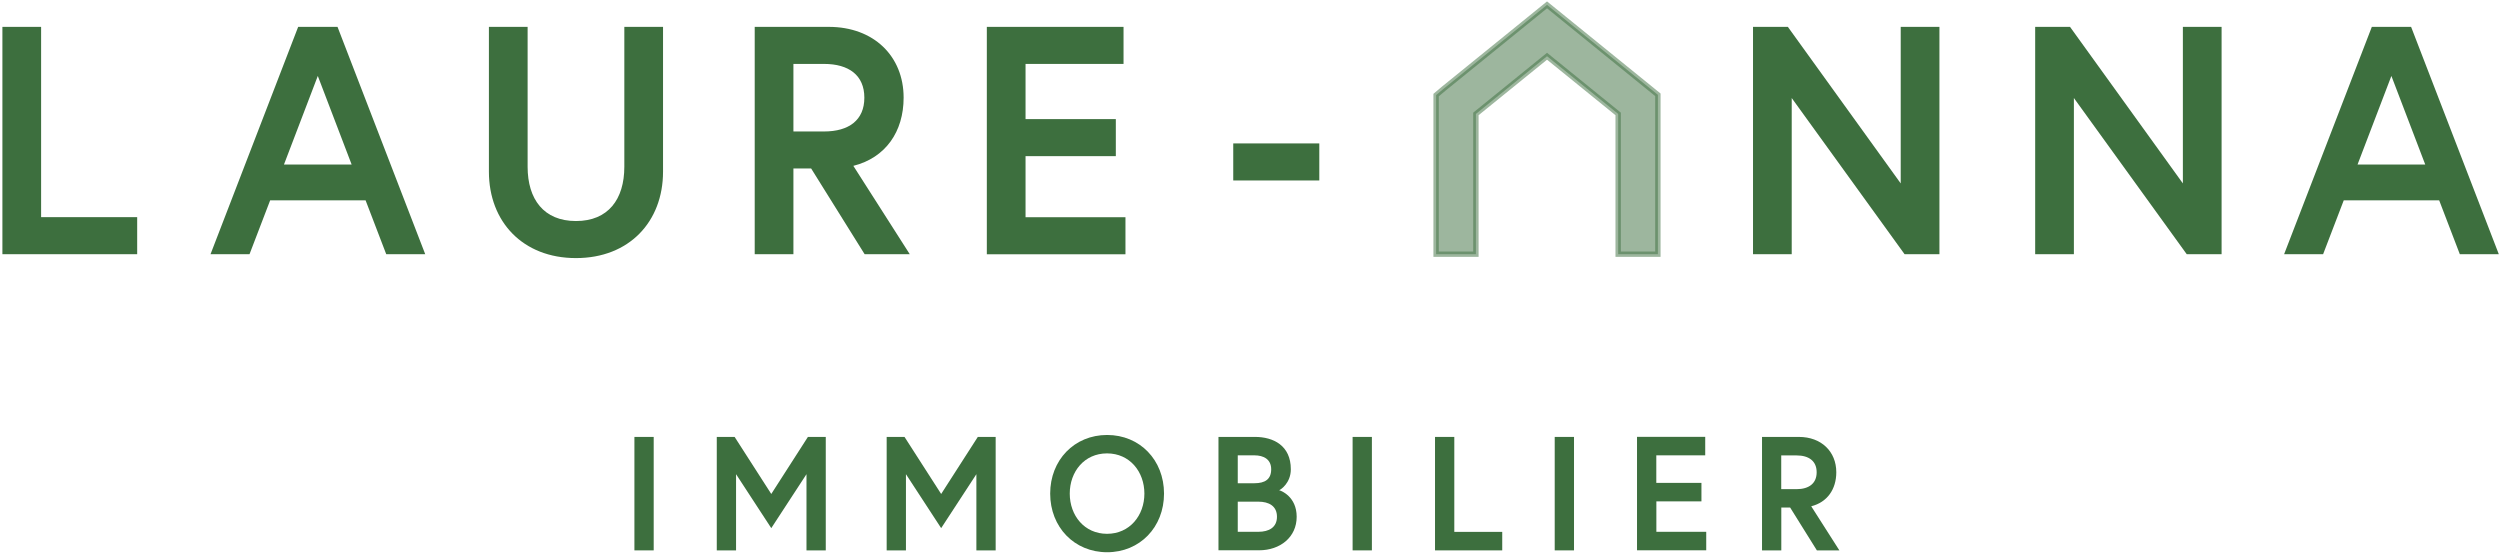 <svg xmlns="http://www.w3.org/2000/svg" width="234" height="52" viewBox="0 0 234 52" fill="none"><path d="M59.381 40.896H61.186V51.515H59.381V40.896Z" fill="#3D6F3E"></path><path d="M68.761 40.896L72.191 46.236L75.62 40.896H77.292V51.515H75.487V44.384L72.191 49.434L68.895 44.384V51.515H67.09V40.896H68.761Z" fill="#3D6F3E"></path><path d="M84.663 40.896L88.093 46.236L91.523 40.896H93.194V51.515H91.389V44.384L88.093 49.434L84.797 44.384V51.515H82.992V40.896H84.663Z" fill="#3D6F3E"></path><path d="M108.953 46.201C108.953 49.339 106.694 51.689 103.625 51.689C100.557 51.689 98.297 49.339 98.297 46.201C98.297 43.063 100.557 40.713 103.625 40.713C106.694 40.713 108.953 43.063 108.953 46.201ZM107.115 46.201C107.115 44.154 105.744 42.437 103.618 42.437C101.492 42.437 100.129 44.147 100.129 46.201C100.129 48.255 101.499 49.965 103.618 49.965C105.738 49.965 107.115 48.255 107.115 46.201Z" fill="#3D6F3E"></path><path d="M114.049 40.895H117.465C119.183 40.895 120.821 41.697 120.821 43.925C120.821 45.211 119.872 45.838 119.725 45.885C119.878 45.912 121.369 46.464 121.369 48.369C121.369 50.275 119.832 51.507 117.846 51.507H114.049V40.889V40.895ZM117.405 45.232C118.414 45.232 118.983 44.855 118.983 43.925C118.983 42.996 118.287 42.619 117.405 42.619H115.854V45.232H117.405ZM119.524 48.369C119.524 47.366 118.775 46.955 117.779 46.955H115.854V49.777H117.779C118.775 49.777 119.524 49.366 119.524 48.369Z" fill="#3D6F3E"></path><path d="M126.604 40.896H128.409V51.515H126.604V40.896Z" fill="#3D6F3E"></path><path d="M134.318 40.896H136.123V49.784H140.609V51.515H134.318V40.896Z" fill="#3D6F3E"></path><path d="M145.521 40.896H147.327V51.515H145.521V40.896Z" fill="#3D6F3E"></path><path d="M155.036 45.198H159.255V46.928H155.036V49.777H159.703V51.507H153.225V40.889H159.609V42.619H155.03V45.198H155.036Z" fill="#3D6F3E"></path><path d="M164.918 40.896H168.381C170.473 40.896 171.877 42.263 171.877 44.202C171.877 45.791 171.035 47.01 169.531 47.387L172.165 51.515H170.059L167.559 47.508H166.73V51.515H164.925V40.896H164.918ZM170.039 44.202C170.039 43.158 169.317 42.627 168.154 42.627H166.723V45.785H168.154C169.31 45.785 170.039 45.253 170.039 44.209V44.202Z" fill="#3D6F3E"></path><path d="M0.225 2.515H3.848V20.325H12.84V23.793H0.225V2.515Z" fill="#3D6F3E"></path><path d="M27.908 2.515H31.592L39.801 23.793H36.151L34.219 18.75H25.287L23.355 23.793H19.705L27.908 2.515ZM26.578 15.403H32.915L29.746 7.108L26.578 15.403Z" fill="#3D6F3E"></path><path d="M58.437 2.515H62.06V16.07C62.06 20.75 58.892 24.157 53.911 24.157C48.931 24.157 45.762 20.75 45.762 16.07V2.515H49.385V15.612C49.385 18.649 50.896 20.689 53.911 20.689C56.926 20.689 58.437 18.655 58.437 15.612V2.515Z" fill="#3D6F3E"></path><path d="M70.641 2.515H77.58C81.772 2.515 84.579 5.249 84.579 9.141C84.579 12.333 82.888 14.764 79.873 15.524L85.154 23.793H80.929L75.922 15.767H74.264V23.793H70.641V2.515ZM80.903 9.141C80.903 7.047 79.452 5.983 77.132 5.983H74.264V12.306H77.132C79.459 12.306 80.903 11.242 80.903 9.148V9.141Z" fill="#3D6F3E"></path><path d="M95.991 11.148H104.441V14.615H95.991V20.332H105.343V23.8H92.367V2.515H105.163V5.983H95.991V11.148Z" fill="#3D6F3E"></path><path d="M115.432 13.424H123.487V16.892H115.432V13.424Z" fill="#3D6F3E"></path><path d="M167.344 2.515L177.907 17.167V2.515H181.531V23.793H178.268L167.705 9.175V23.793H164.082V2.515H167.338H167.344Z" fill="#3D6F3E"></path><path d="M193.755 2.515L204.317 17.167V2.515H207.941V23.793H204.678L194.116 9.175V23.793H190.492V2.515H193.748H193.755Z" fill="#3D6F3E"></path><path d="M221.996 2.515H225.679L233.889 23.793H230.239L228.307 18.75H219.375L217.443 23.793H213.793L222.003 2.515H221.996ZM220.665 15.403H227.003L223.834 7.108L220.665 15.403Z" fill="#3D6F3E"></path><path d="M144.802 0.456L135.122 8.307L134.42 8.9V23.794H138.144V10.664L144.802 5.264L151.461 10.664V23.794H155.178V8.873L144.802 0.456Z" fill="#3D6F3E" fill-opacity="0.5" stroke="#3D6F3E" stroke-opacity="0.5" stroke-width="0.503" stroke-miterlimit="10"></path></svg>